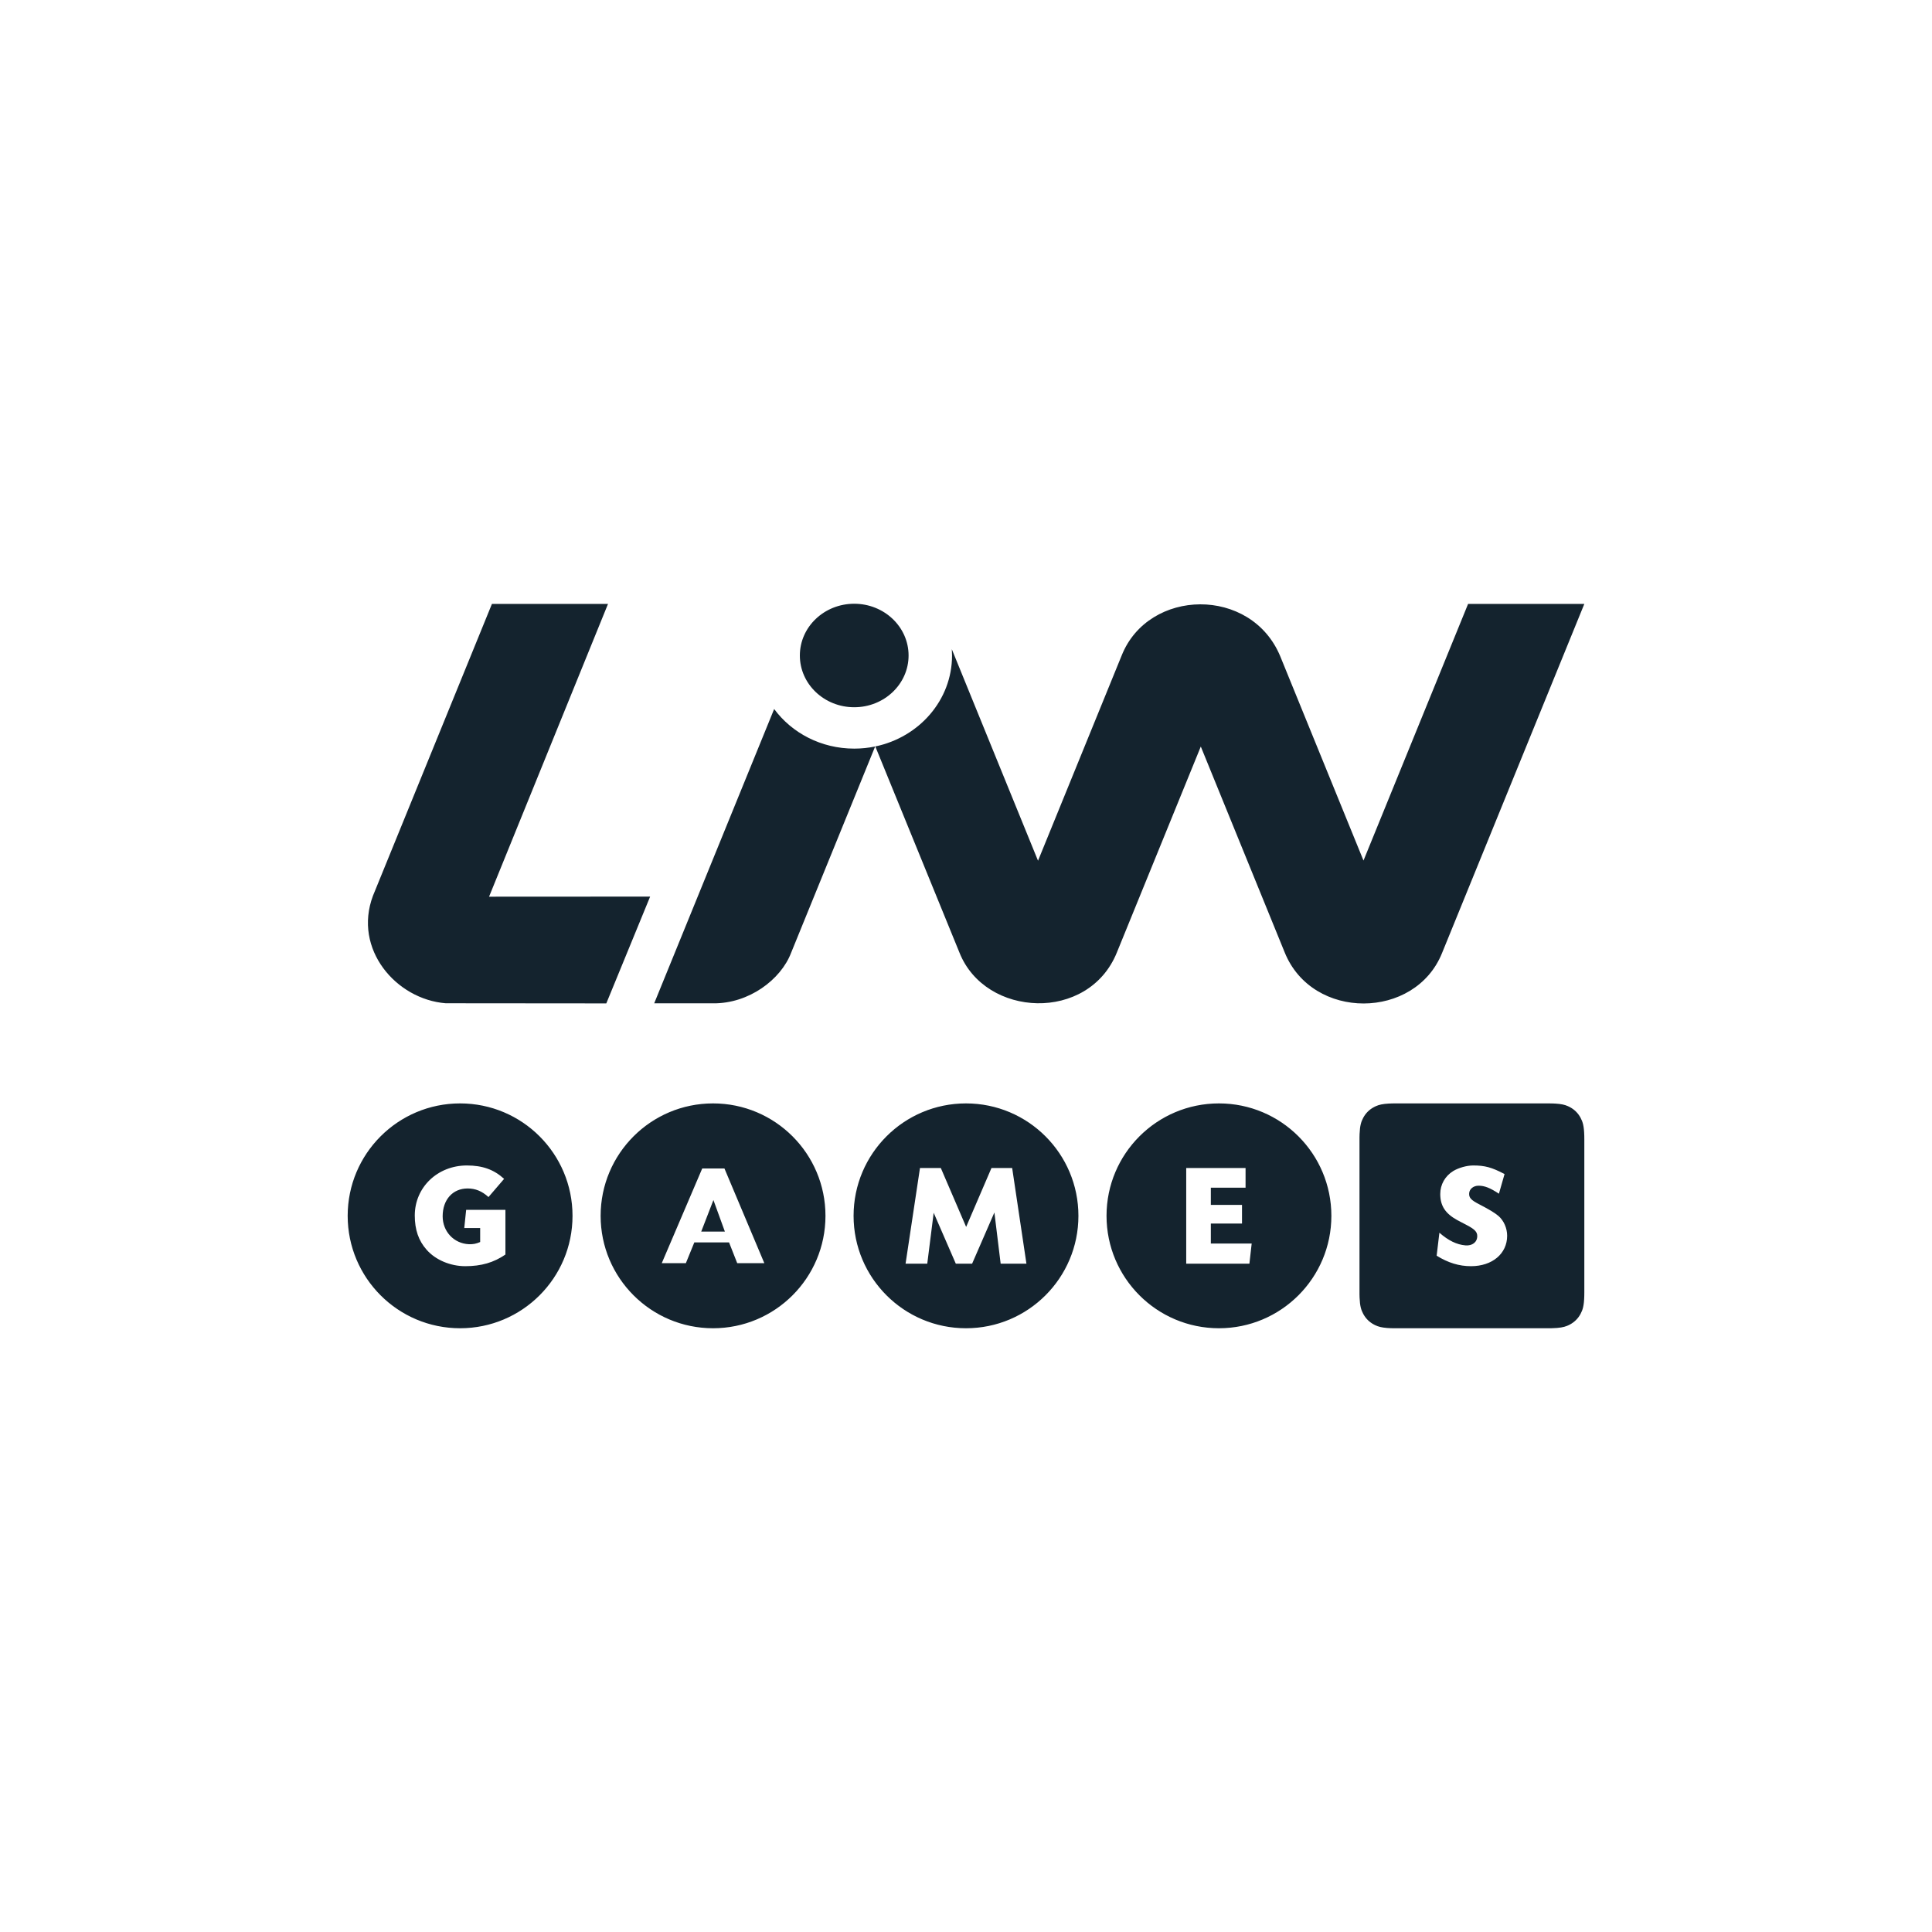 <?xml version="1.0" encoding="UTF-8"?>
<svg width="640px" height="640px" viewBox="0 0 640 640" version="1.1" xmlns="http://www.w3.org/2000/svg" xmlns:xlink="http://www.w3.org/1999/xlink">
    <title>vertical/03-monotone/liw-games-logo-mono</title>
    <g id="Branding-Card" stroke="none" stroke-width="1" fill="none" fill-rule="evenodd">
        <g id="slice" transform="translate(-680, -1920)">
            <g id="vertical" transform="translate(680, 0)">
                <g id="vertical/03-monotone/liw-games-logo-mono" transform="translate(0, 1920)">
                    <polygon id="card-bg" fill="#FFFFFF" opacity="0" points="0 0 640 0 640 640 0 640"></polygon>
                    <path d="M152.414,365.517 C172.982,365.517 189.655,382.191 189.655,402.759 C189.655,423.326 172.982,440 152.414,440 C131.846,440 115.172,423.326 115.172,402.759 C115.172,382.191 131.846,365.517 152.414,365.517 Z M236.207,365.517 C256.775,365.517 273.448,382.191 273.448,402.759 C273.448,423.326 256.775,440 236.207,440 C215.639,440 198.966,423.326 198.966,402.759 C198.966,382.191 215.639,365.517 236.207,365.517 Z M320,365.517 C340.568,365.517 357.241,382.191 357.241,402.759 C357.241,423.326 340.568,440 320,440 C299.432,440 282.759,423.326 282.759,402.759 C282.759,382.191 299.432,365.517 320,365.517 Z M403.793,365.517 C424.361,365.517 441.034,382.191 441.034,402.759 C441.034,423.326 424.361,440 403.793,440 C383.225,440 366.552,423.326 366.552,402.759 C366.552,382.191 383.225,365.517 403.793,365.517 Z M512.892,365.517 C513.329,365.517 513.737,365.522 514.118,365.532 L515.186,365.574 C517.179,365.688 518.339,365.969 519.336,366.405 L519.825,366.636 C519.905,366.676 519.985,366.718 520.065,366.761 C521.582,367.572 522.773,368.763 523.584,370.28 C524.31,371.638 524.732,372.985 524.813,376.227 L524.828,377.453 L524.828,428.065 L524.813,429.29 C524.732,432.532 524.31,433.88 523.584,435.237 C522.773,436.754 521.582,437.945 520.065,438.756 L519.583,439 L519.083,439.218 C517.968,439.662 516.597,439.924 514.118,439.986 L512.892,440 L462.28,440 L461.054,439.986 C460.864,439.981 460.68,439.975 460.502,439.968 L459.505,439.911 C457.647,439.77 456.565,439.462 455.59,439 L455.108,438.756 C453.591,437.945 452.4,436.754 451.588,435.237 C450.905,433.959 450.491,432.69 450.377,429.843 L450.348,428.698 L450.348,376.819 L450.377,375.674 C450.491,372.827 450.905,371.558 451.588,370.28 C452.4,368.763 453.591,367.572 455.108,366.761 L455.348,366.636 L455.836,366.405 C456.834,365.969 457.994,365.688 459.986,365.574 L461.054,365.532 C461.245,365.527 461.442,365.523 461.646,365.521 L512.892,365.517 Z M154.662,386.077 C144.943,386.077 137.4,393.309 137.4,402.662 C137.4,407.339 138.657,411.003 141.317,413.992 C144.266,417.367 149.198,419.44 154.13,419.44 C159.449,419.44 163.559,418.235 167.427,415.583 L167.427,400.782 L154.42,400.782 L153.792,406.809 L159.062,406.809 L159.062,411.437 C157.708,412.016 156.741,412.208 155.291,412.16 C150.359,411.919 146.636,407.966 146.636,402.903 C146.636,397.407 149.972,393.695 154.904,393.695 C157.467,393.695 159.643,394.562 161.818,396.539 L166.992,390.513 C163.607,387.427 159.836,386.077 154.662,386.077 Z M488.017,386.077 C485.863,386.077 483.183,386.848 481.413,387.909 C478.685,389.596 477.105,392.393 477.105,395.527 C477.105,399.432 478.78,401.987 482.705,404.157 C483.279,404.446 484.475,405.073 486.103,405.941 C488.543,407.242 489.357,408.11 489.357,409.46 C489.357,411.485 487.73,412.739 485.433,412.546 C482.561,412.305 479.785,410.955 476.818,408.351 L475.909,415.969 C479.738,418.331 483.327,419.44 487.299,419.44 C494.334,419.44 499.263,415.294 499.263,409.364 C499.263,406.857 498.163,404.35 496.392,402.807 C495.148,401.746 493.186,400.589 490.123,398.998 C487.299,397.552 486.581,396.78 486.677,395.286 C486.773,393.839 488.113,392.779 489.788,392.779 C491.798,392.779 493.616,393.502 496.536,395.43 L498.402,388.922 C494.191,386.704 491.893,386.077 488.017,386.077 Z M311.655,386.911 L304.757,386.911 L299.982,418.606 L307.169,418.606 L309.292,401.744 L316.623,418.606 L322.026,418.606 L329.406,401.647 L331.48,418.606 L340.018,418.606 L335.291,386.911 L328.441,386.911 L320.048,406.431 L311.655,386.911 Z M412.609,386.911 L392.95,386.911 L392.95,418.606 L413.882,418.606 L414.636,411.939 L401.106,411.939 L401.106,405.319 L411.43,405.319 L411.43,399.135 L401.106,399.135 L401.106,393.434 L412.609,393.434 L412.609,386.911 Z M239.984,387.078 L232.619,387.078 L219.22,418.439 L227.202,418.439 L230.006,411.555 L241.505,411.555 L244.213,418.439 L253.194,418.439 L239.984,387.078 Z M236.329,397.532 L240.127,407.985 L232.287,407.985 L236.329,397.532 Z" id="Combined-Shape" fill="#14232E"></path>
                    <path d="M524.828,200.058 L477.716,315.656 C468.827,337.876 434.733,338.176 425.572,315.497 L397.78,247.303 L369.955,315.572 C360.577,338.691 326.408,337.177 317.824,315.54 L289.956,247.271 C304.487,244.23 315.377,231.899 315.377,217.141 C315.377,216.439 315.351,215.746 315.302,215.056 L343.858,285.126 L371.585,217.098 C380.5,194.831 414.449,194.187 424.096,217.398 L451.675,285.07 L486.323,200.058 L524.828,200.058 Z M201.411,200.056 L162.008,297.038 L215.368,297.009 L200.847,332.388 L147.641,332.342 C131.24,331.046 116.9,314.437 123.545,296.747 L162.959,200.056 L201.411,200.056 Z M256.448,234.87 C262.312,242.808 272.005,247.991 282.977,247.991 C285.355,247.991 287.671,247.745 289.905,247.283 L262.05,315.661 C258.665,324.523 248.06,332.476 236.252,332.364 L216.713,332.364 L256.448,234.87 Z M282.974,200 C292.91,200 300.979,207.675 300.979,217.143 C300.979,226.611 292.91,234.283 282.974,234.283 C273.026,234.283 264.963,226.611 264.963,217.143 C264.963,207.675 273.026,200 282.974,200 Z" id="liw" fill="#14232E"></path>
                </g>
            </g>
        </g>
    </g>
</svg>